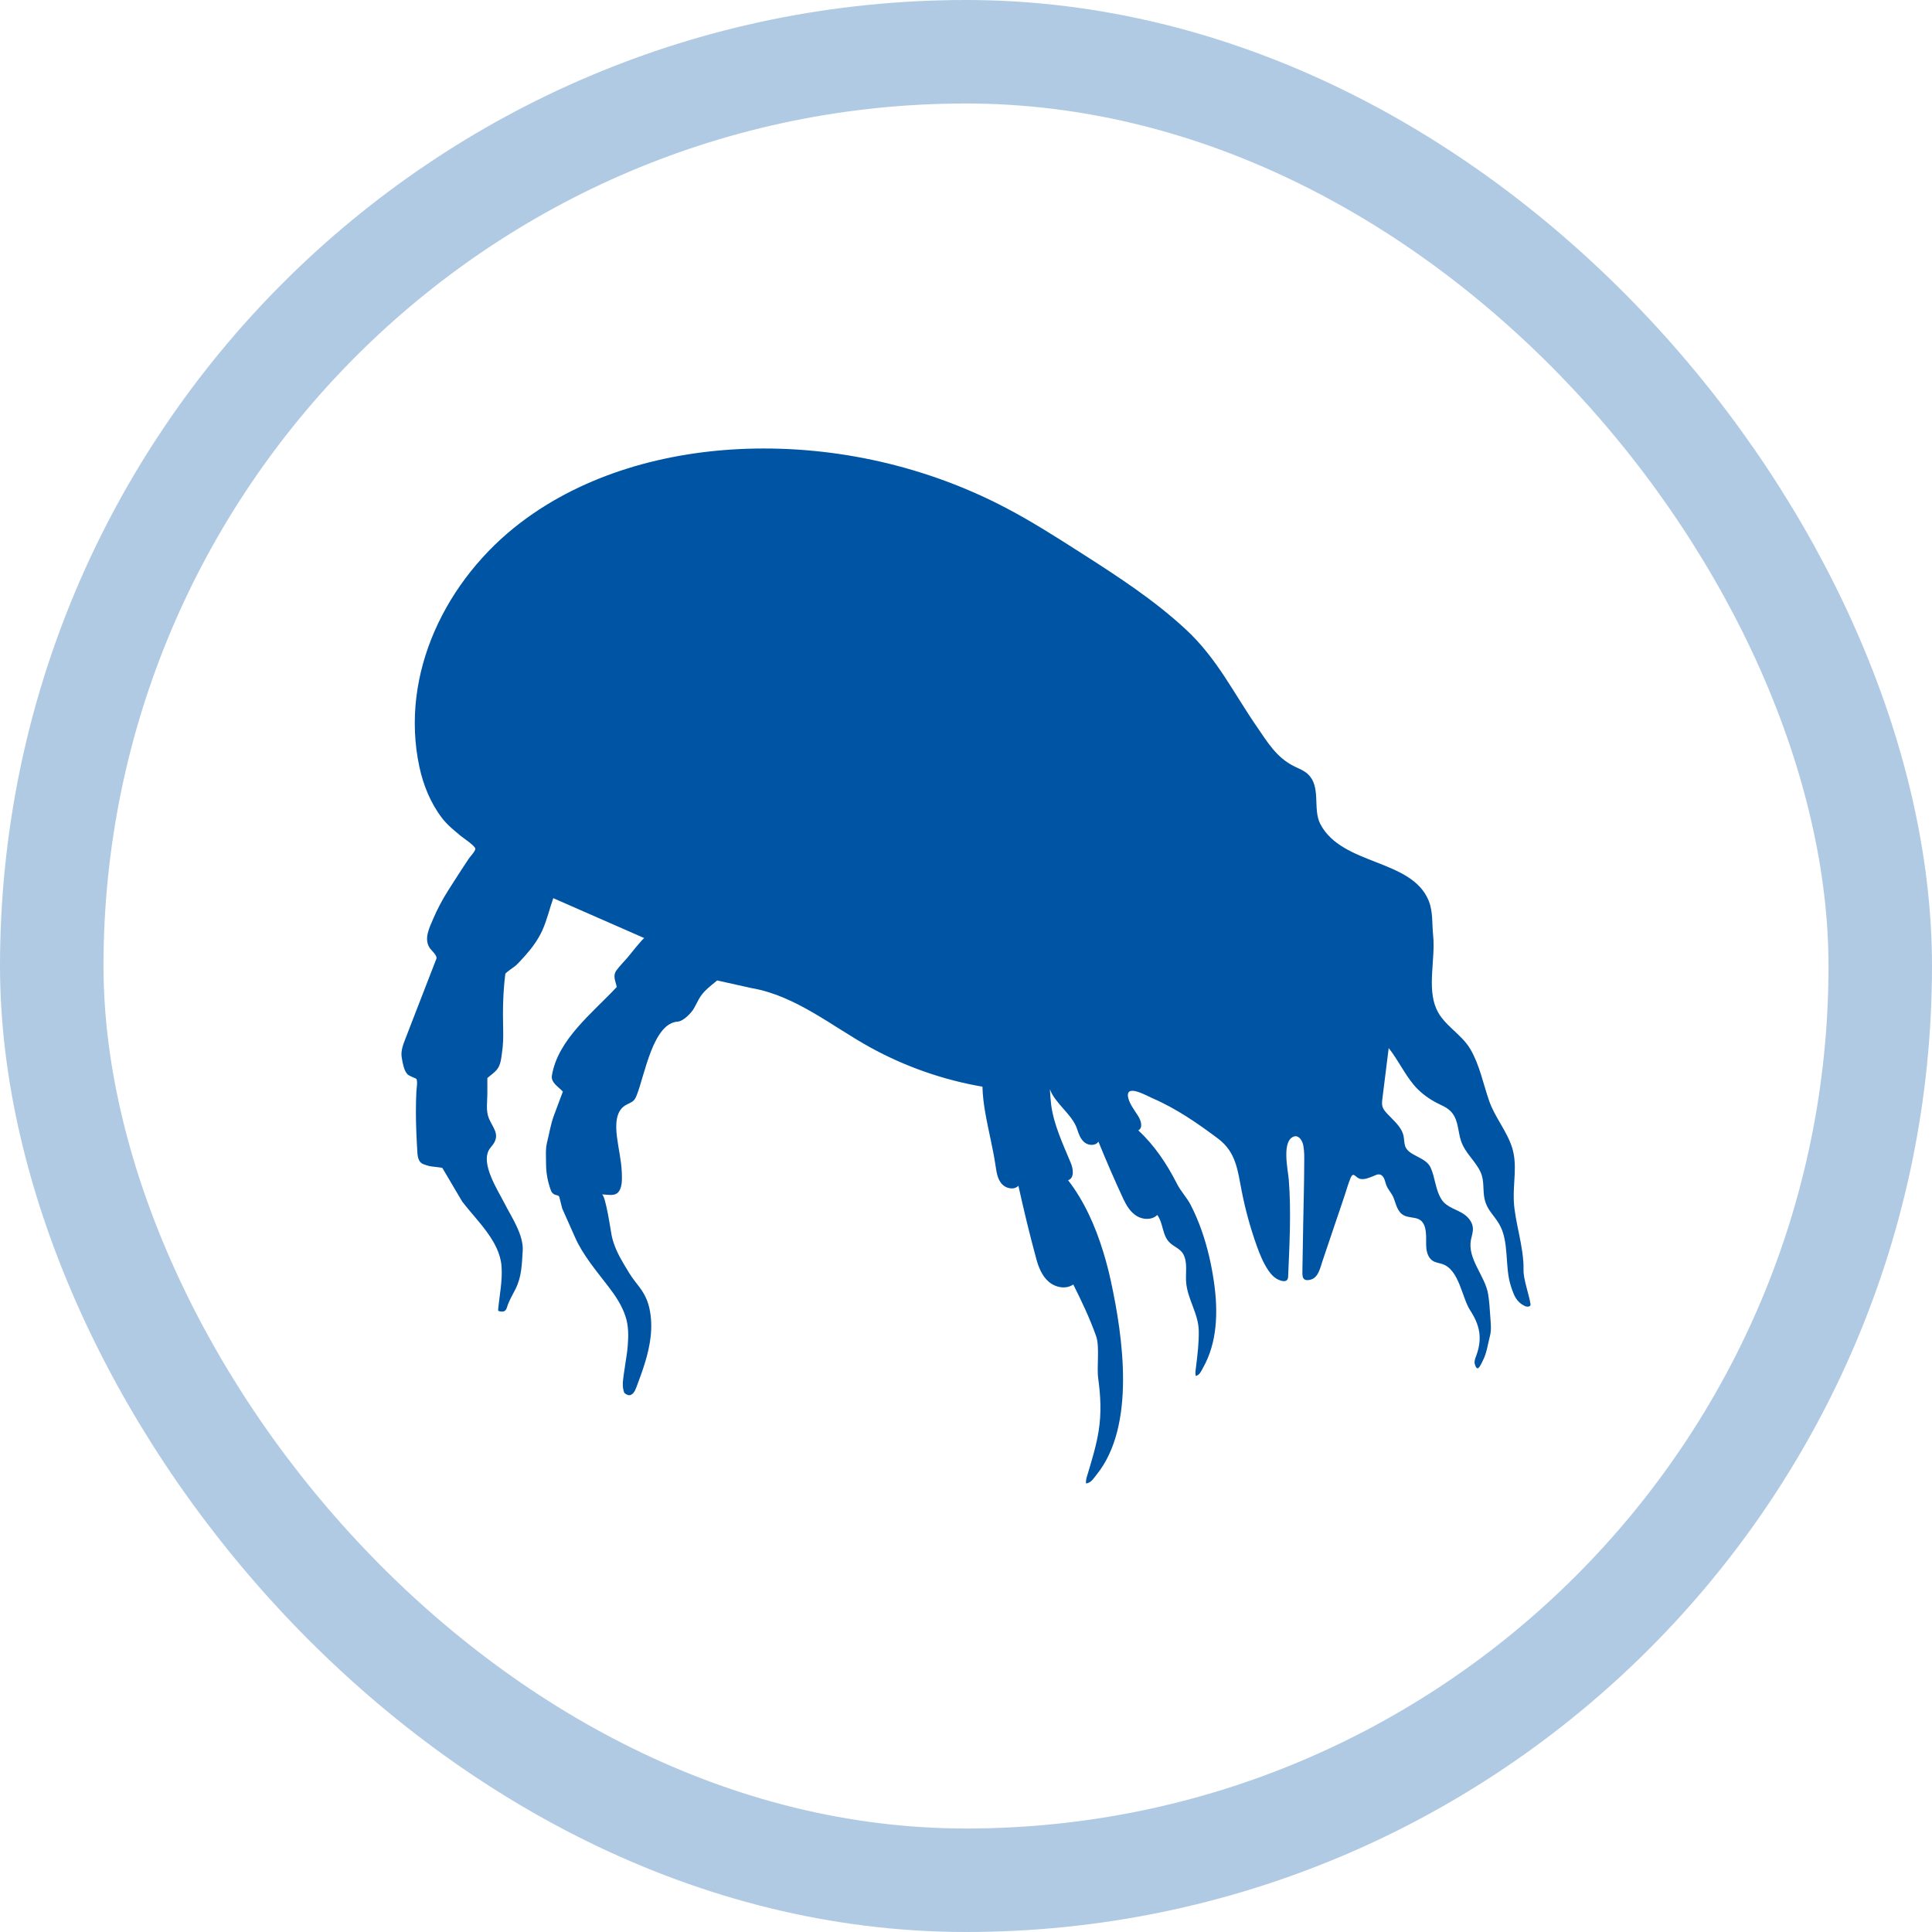 <svg width="56" height="56" viewBox="0 0 56 56" fill="none" xmlns="http://www.w3.org/2000/svg">
<rect x="1.5" y="1.5" width="53" height="53" rx="26.5" stroke="#B1CAE4" stroke-width="3"/>
<path d="M44.16 36.815C44.176 36.145 43.905 35.423 43.878 34.804C43.855 34.294 43.986 33.772 43.832 33.273C43.682 32.789 43.332 32.391 43.165 31.913C42.99 31.412 42.891 30.879 42.622 30.415C42.364 29.969 41.847 29.721 41.637 29.25C41.358 28.625 41.611 27.804 41.54 27.113C41.506 26.778 41.539 26.429 41.414 26.115C40.925 24.892 38.91 25.094 38.273 23.891C38.036 23.442 38.312 22.789 37.891 22.422C37.787 22.331 37.653 22.281 37.529 22.22C36.996 21.961 36.74 21.513 36.421 21.05C35.744 20.068 35.28 19.091 34.382 18.254C33.459 17.394 32.39 16.701 31.327 16.022C30.622 15.572 29.915 15.12 29.173 14.73C26.878 13.522 24.254 12.922 21.651 13.008C19.311 13.086 16.945 13.739 15.095 15.145C12.931 16.789 11.579 19.531 12.156 22.228C12.27 22.757 12.479 23.275 12.811 23.71C12.97 23.919 13.159 24.063 13.358 24.232C13.414 24.28 13.785 24.525 13.778 24.604C13.771 24.682 13.632 24.823 13.587 24.89C13.514 25 13.442 25.109 13.37 25.219C13.242 25.414 13.119 25.611 12.993 25.807C12.826 26.068 12.681 26.342 12.559 26.626C12.449 26.885 12.278 27.21 12.456 27.478C12.499 27.543 12.684 27.701 12.649 27.79C12.646 27.8 12.642 27.81 12.637 27.82C12.341 28.587 12.044 29.354 11.746 30.12C11.682 30.284 11.613 30.47 11.644 30.649C11.668 30.791 11.704 31.024 11.806 31.133C11.86 31.191 11.987 31.227 12.059 31.265C12.118 31.296 12.072 31.581 12.069 31.637C12.06 31.83 12.055 32.023 12.055 32.216C12.055 32.602 12.073 32.988 12.096 33.374C12.101 33.462 12.107 33.553 12.148 33.632C12.208 33.75 12.325 33.761 12.441 33.798C12.488 33.813 12.815 33.84 12.823 33.855C12.825 33.857 13.396 34.826 13.396 34.826C13.818 35.381 14.479 35.967 14.537 36.698C14.57 37.122 14.477 37.54 14.439 37.96C14.438 37.97 14.438 37.982 14.444 37.991C14.45 38.001 14.463 38.004 14.475 38.007C14.598 38.036 14.663 38.008 14.697 37.888C14.75 37.708 14.858 37.533 14.942 37.364C15.124 36.999 15.124 36.656 15.151 36.257C15.182 35.791 14.818 35.265 14.616 34.866C14.431 34.5 13.917 33.722 14.187 33.307C14.218 33.26 14.258 33.219 14.291 33.173C14.504 32.873 14.278 32.685 14.166 32.405C14.081 32.191 14.126 31.929 14.126 31.703C14.126 31.551 14.126 31.399 14.126 31.248C14.214 31.17 14.326 31.096 14.4 31.007C14.518 30.866 14.527 30.669 14.553 30.496C14.587 30.273 14.589 30.046 14.584 29.82C14.571 29.279 14.579 28.769 14.647 28.232C14.653 28.188 14.914 28.023 14.958 27.98C15.055 27.887 15.144 27.787 15.233 27.687C15.421 27.477 15.596 27.236 15.716 26.975C15.853 26.675 15.927 26.345 16.037 26.034L18.677 27.192C18.646 27.179 18.223 27.717 18.186 27.759C18.083 27.878 17.969 27.992 17.875 28.117C17.751 28.284 17.837 28.421 17.878 28.607C17.877 28.608 17.877 28.608 17.876 28.609C17.186 29.353 16.169 30.125 15.997 31.177C15.963 31.38 16.195 31.509 16.315 31.64C16.315 31.64 16.055 32.336 16.054 32.338C15.963 32.581 15.922 32.855 15.858 33.106C15.806 33.309 15.828 33.528 15.828 33.736C15.828 33.998 15.876 34.253 15.966 34.499C15.988 34.558 16.014 34.59 16.067 34.621C16.102 34.642 16.198 34.642 16.21 34.689L16.297 35.03C16.422 35.31 16.546 35.591 16.671 35.871C16.898 36.385 17.299 36.853 17.641 37.3C17.842 37.562 18.029 37.843 18.131 38.158C18.223 38.44 18.218 38.724 18.195 39.015C18.177 39.242 18.131 39.467 18.102 39.692C18.077 39.882 18.021 40.127 18.076 40.315C18.083 40.338 18.089 40.361 18.104 40.38C18.194 40.453 18.275 40.473 18.361 40.372C18.403 40.323 18.426 40.262 18.449 40.202C18.625 39.733 18.799 39.258 18.857 38.762C18.891 38.475 18.884 38.181 18.818 37.899C18.746 37.59 18.605 37.389 18.411 37.147C18.284 36.989 18.183 36.809 18.079 36.636C17.924 36.375 17.793 36.112 17.73 35.817C17.705 35.699 17.553 34.625 17.444 34.621C17.624 34.622 17.845 34.696 17.953 34.512C18.041 34.364 18.029 34.149 18.023 33.985C18.01 33.636 17.925 33.298 17.883 32.955C17.842 32.625 17.835 32.219 18.122 32.041C18.205 31.989 18.306 31.963 18.373 31.892C18.416 31.846 18.44 31.786 18.463 31.727C18.695 31.125 18.935 29.649 19.65 29.612C19.816 29.596 20.05 29.35 20.12 29.218C20.165 29.133 20.21 29.049 20.255 28.964C20.38 28.73 20.587 28.588 20.787 28.419L21.786 28.641C23.06 28.86 24.12 29.75 25.217 30.355C26.228 30.913 27.335 31.302 28.477 31.498C28.482 31.747 28.516 32.003 28.556 32.239C28.647 32.765 28.783 33.282 28.86 33.811C28.886 33.989 28.916 34.178 29.036 34.315C29.155 34.452 29.396 34.503 29.519 34.369C29.677 35.087 29.846 35.784 30.038 36.492C30.105 36.736 30.204 36.985 30.398 37.152C30.591 37.32 30.901 37.38 31.109 37.231C31.359 37.728 31.585 38.205 31.771 38.727C31.881 39.041 31.784 39.612 31.833 39.961C31.903 40.465 31.926 40.959 31.847 41.463C31.782 41.879 31.66 42.283 31.539 42.686C31.506 42.797 31.468 42.887 31.479 43C31.628 42.976 31.684 42.87 31.784 42.745C32.93 41.328 32.548 38.74 32.197 37.122C32.135 36.837 32.061 36.556 31.975 36.277C31.748 35.541 31.433 34.822 30.959 34.21C31.142 34.151 31.112 33.888 31.039 33.713C30.814 33.17 30.543 32.603 30.468 32.018C30.452 31.896 30.443 31.74 30.431 31.57C30.58 31.988 31.082 32.302 31.22 32.724C31.266 32.867 31.318 33.017 31.435 33.113C31.552 33.208 31.756 33.217 31.838 33.091C32.069 33.657 32.306 34.204 32.563 34.757C32.653 34.948 32.769 35.138 32.951 35.248C33.133 35.359 33.395 35.367 33.544 35.216C33.726 35.462 33.681 35.816 33.917 36.03C34.042 36.144 34.212 36.198 34.297 36.35C34.429 36.588 34.361 36.902 34.38 37.158C34.417 37.657 34.739 38.075 34.747 38.578C34.752 38.927 34.71 39.274 34.667 39.62C34.656 39.716 34.637 39.794 34.662 39.886C34.781 39.845 34.812 39.751 34.876 39.636C35.285 38.907 35.306 38.027 35.196 37.221C35.123 36.691 35.006 36.166 34.828 35.661C34.739 35.41 34.635 35.163 34.512 34.925C34.402 34.71 34.227 34.534 34.118 34.318C33.828 33.747 33.468 33.202 32.994 32.765C33.136 32.691 33.074 32.481 32.989 32.347C32.886 32.184 32.708 31.959 32.693 31.763C32.669 31.429 33.247 31.765 33.4 31.831C34.089 32.127 34.71 32.556 35.307 33.004C35.834 33.4 35.875 33.933 35.994 34.538C36.099 35.072 36.245 35.599 36.428 36.112C36.516 36.358 36.614 36.602 36.761 36.819C36.824 36.912 36.898 37.001 36.995 37.061C37.11 37.13 37.329 37.206 37.337 37.008C37.376 36.079 37.429 35.122 37.356 34.194C37.335 33.92 37.13 33.033 37.527 32.936C37.663 32.916 37.752 33.072 37.777 33.204C37.809 33.375 37.806 33.55 37.803 33.724C37.803 34.305 37.784 34.887 37.774 35.468L37.759 36.356L37.751 36.799C37.748 36.976 37.732 37.157 37.986 37.092C38.213 37.034 38.266 36.752 38.328 36.567C38.423 36.286 38.518 36.004 38.613 35.723C38.732 35.371 38.851 35.019 38.97 34.667C39.027 34.497 39.075 34.321 39.143 34.154C39.233 33.932 39.28 34.148 39.445 34.174C39.554 34.191 39.668 34.143 39.768 34.106C39.853 34.076 39.944 34.007 40.034 34.059C40.068 34.08 40.093 34.112 40.112 34.147C40.146 34.214 40.158 34.29 40.186 34.36C40.237 34.487 40.339 34.587 40.391 34.713C40.448 34.853 40.475 35.001 40.57 35.125C40.751 35.364 41.067 35.217 41.229 35.424C41.379 35.616 41.323 35.943 41.342 36.165C41.354 36.314 41.408 36.474 41.538 36.551C41.616 36.598 41.711 36.608 41.798 36.636C42.297 36.792 42.37 37.606 42.614 37.981C42.885 38.397 42.974 38.777 42.799 39.269C42.774 39.339 42.743 39.409 42.74 39.483C42.738 39.525 42.778 39.667 42.833 39.662C42.882 39.657 42.962 39.475 42.983 39.433C43.094 39.221 43.127 38.952 43.187 38.723C43.236 38.536 43.208 38.341 43.196 38.152C43.181 37.937 43.169 37.722 43.134 37.509C43.047 36.98 42.523 36.485 42.638 35.928C42.661 35.816 42.701 35.705 42.692 35.592C42.681 35.441 42.583 35.308 42.462 35.215C42.245 35.051 41.94 35.01 41.784 34.767C41.602 34.484 41.604 34.14 41.466 33.841C41.321 33.528 40.822 33.508 40.728 33.217C40.697 33.122 40.703 33.019 40.681 32.921C40.622 32.655 40.388 32.477 40.211 32.283C40.155 32.222 40.097 32.158 40.073 32.079C40.05 32.005 40.06 31.925 40.069 31.848C40.13 31.358 40.191 30.868 40.252 30.378C40.522 30.719 40.705 31.12 40.985 31.453C41.147 31.645 41.35 31.801 41.569 31.927C41.76 32.037 41.967 32.09 42.102 32.273C42.274 32.505 42.26 32.803 42.347 33.066C42.468 33.429 42.767 33.648 42.917 33.979C43.031 34.231 42.973 34.498 43.032 34.757C43.102 35.068 43.288 35.203 43.449 35.471C43.756 35.981 43.607 36.711 43.794 37.279C43.886 37.557 43.949 37.739 44.212 37.862C44.231 37.871 44.377 37.902 44.362 37.797C44.326 37.546 44.153 37.071 44.16 36.815Z" fill="#0054A4"/>
</svg>
